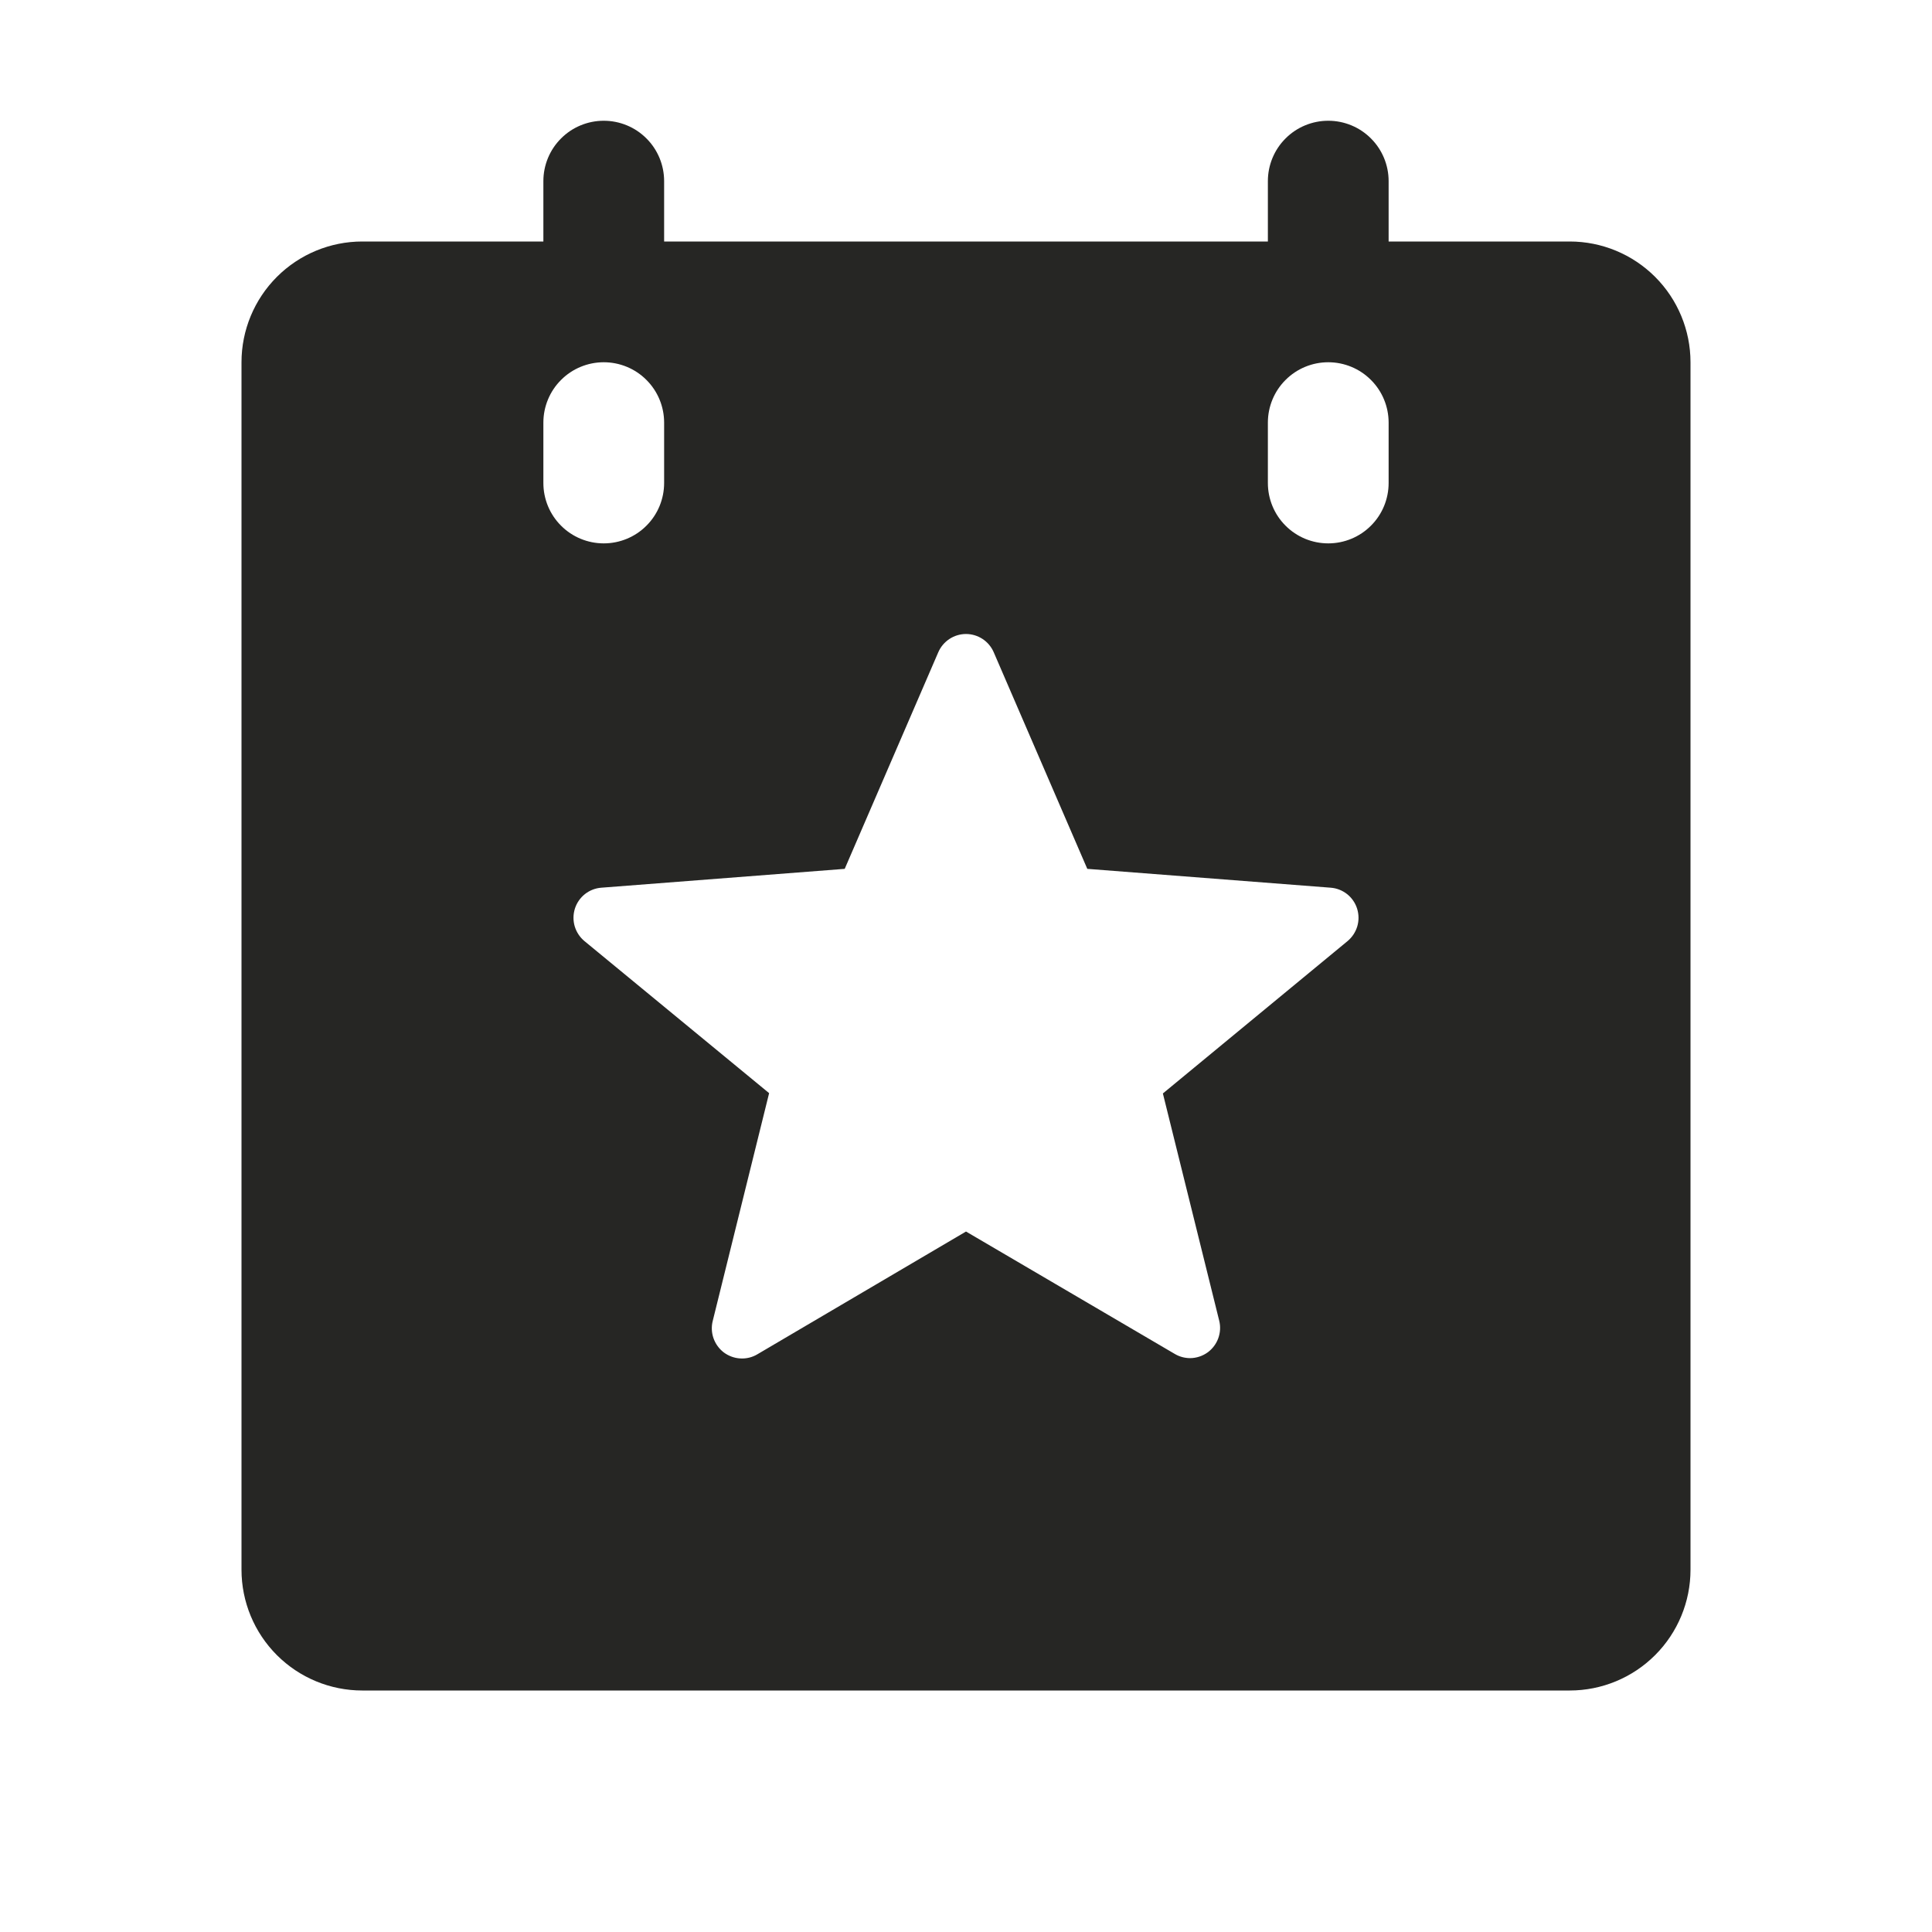 <svg width="32" height="32" viewBox="0 0 32 32" fill="none" xmlns="http://www.w3.org/2000/svg">
<path d="M26 4H23V3C23 2.735 22.895 2.48 22.707 2.293C22.52 2.105 22.265 2 22 2C21.735 2 21.48 2.105 21.293 2.293C21.105 2.48 21 2.735 21 3V4H11V3C11 2.735 10.895 2.48 10.707 2.293C10.52 2.105 10.265 2 10 2C9.735 2 9.48 2.105 9.293 2.293C9.105 2.48 9 2.735 9 3V4H6C5.47 4 4.961 4.211 4.586 4.586C4.211 4.961 4 5.47 4 6V26C4 26.53 4.211 27.039 4.586 27.414C4.961 27.789 5.47 28 6 28H26C26.53 28 27.039 27.789 27.414 27.414C27.789 27.039 28 26.53 28 26V6C28 5.47 27.789 4.961 27.414 4.586C27.039 4.211 26.53 4 26 4ZM9 8V7C9 6.735 9.105 6.48 9.293 6.293C9.48 6.105 9.735 6 10 6C10.265 6 10.52 6.105 10.707 6.293C10.895 6.48 11 6.735 11 7V8C11 8.265 10.895 8.52 10.707 8.707C10.52 8.895 10.265 9 10 9C9.735 9 9.48 8.895 9.293 8.707C9.105 8.52 9 8.265 9 8ZM22.319 15.588L19.261 18.111L20.194 21.875C20.218 21.971 20.212 22.071 20.179 22.164C20.146 22.256 20.086 22.337 20.008 22.396C19.921 22.46 19.816 22.495 19.709 22.495C19.621 22.494 19.535 22.471 19.459 22.426L16 20.398L12.545 22.431C12.46 22.482 12.361 22.506 12.262 22.5C12.164 22.495 12.069 22.46 11.989 22.401C11.91 22.341 11.851 22.259 11.818 22.166C11.785 22.072 11.781 21.971 11.806 21.875L12.739 18.106L9.681 15.588C9.604 15.524 9.548 15.439 9.519 15.343C9.491 15.248 9.492 15.146 9.522 15.05C9.552 14.955 9.61 14.871 9.688 14.809C9.767 14.747 9.862 14.71 9.961 14.703L13.991 14.391L15.541 10.803C15.58 10.713 15.644 10.637 15.726 10.583C15.807 10.53 15.902 10.501 16 10.501C16.098 10.501 16.193 10.53 16.274 10.583C16.356 10.637 16.42 10.713 16.459 10.803L18.009 14.391L22.039 14.703C22.138 14.71 22.233 14.747 22.312 14.809C22.39 14.871 22.448 14.955 22.478 15.05C22.508 15.146 22.509 15.248 22.481 15.343C22.452 15.439 22.396 15.524 22.319 15.588ZM23 8C23 8.265 22.895 8.52 22.707 8.707C22.52 8.895 22.265 9 22 9C21.735 9 21.48 8.895 21.293 8.707C21.105 8.52 21 8.265 21 8V7C21 6.735 21.105 6.48 21.293 6.293C21.48 6.105 21.735 6 22 6C22.265 6 22.52 6.105 22.707 6.293C22.895 6.48 23 6.735 23 7V8Z" fill="#262624"/>
</svg>
